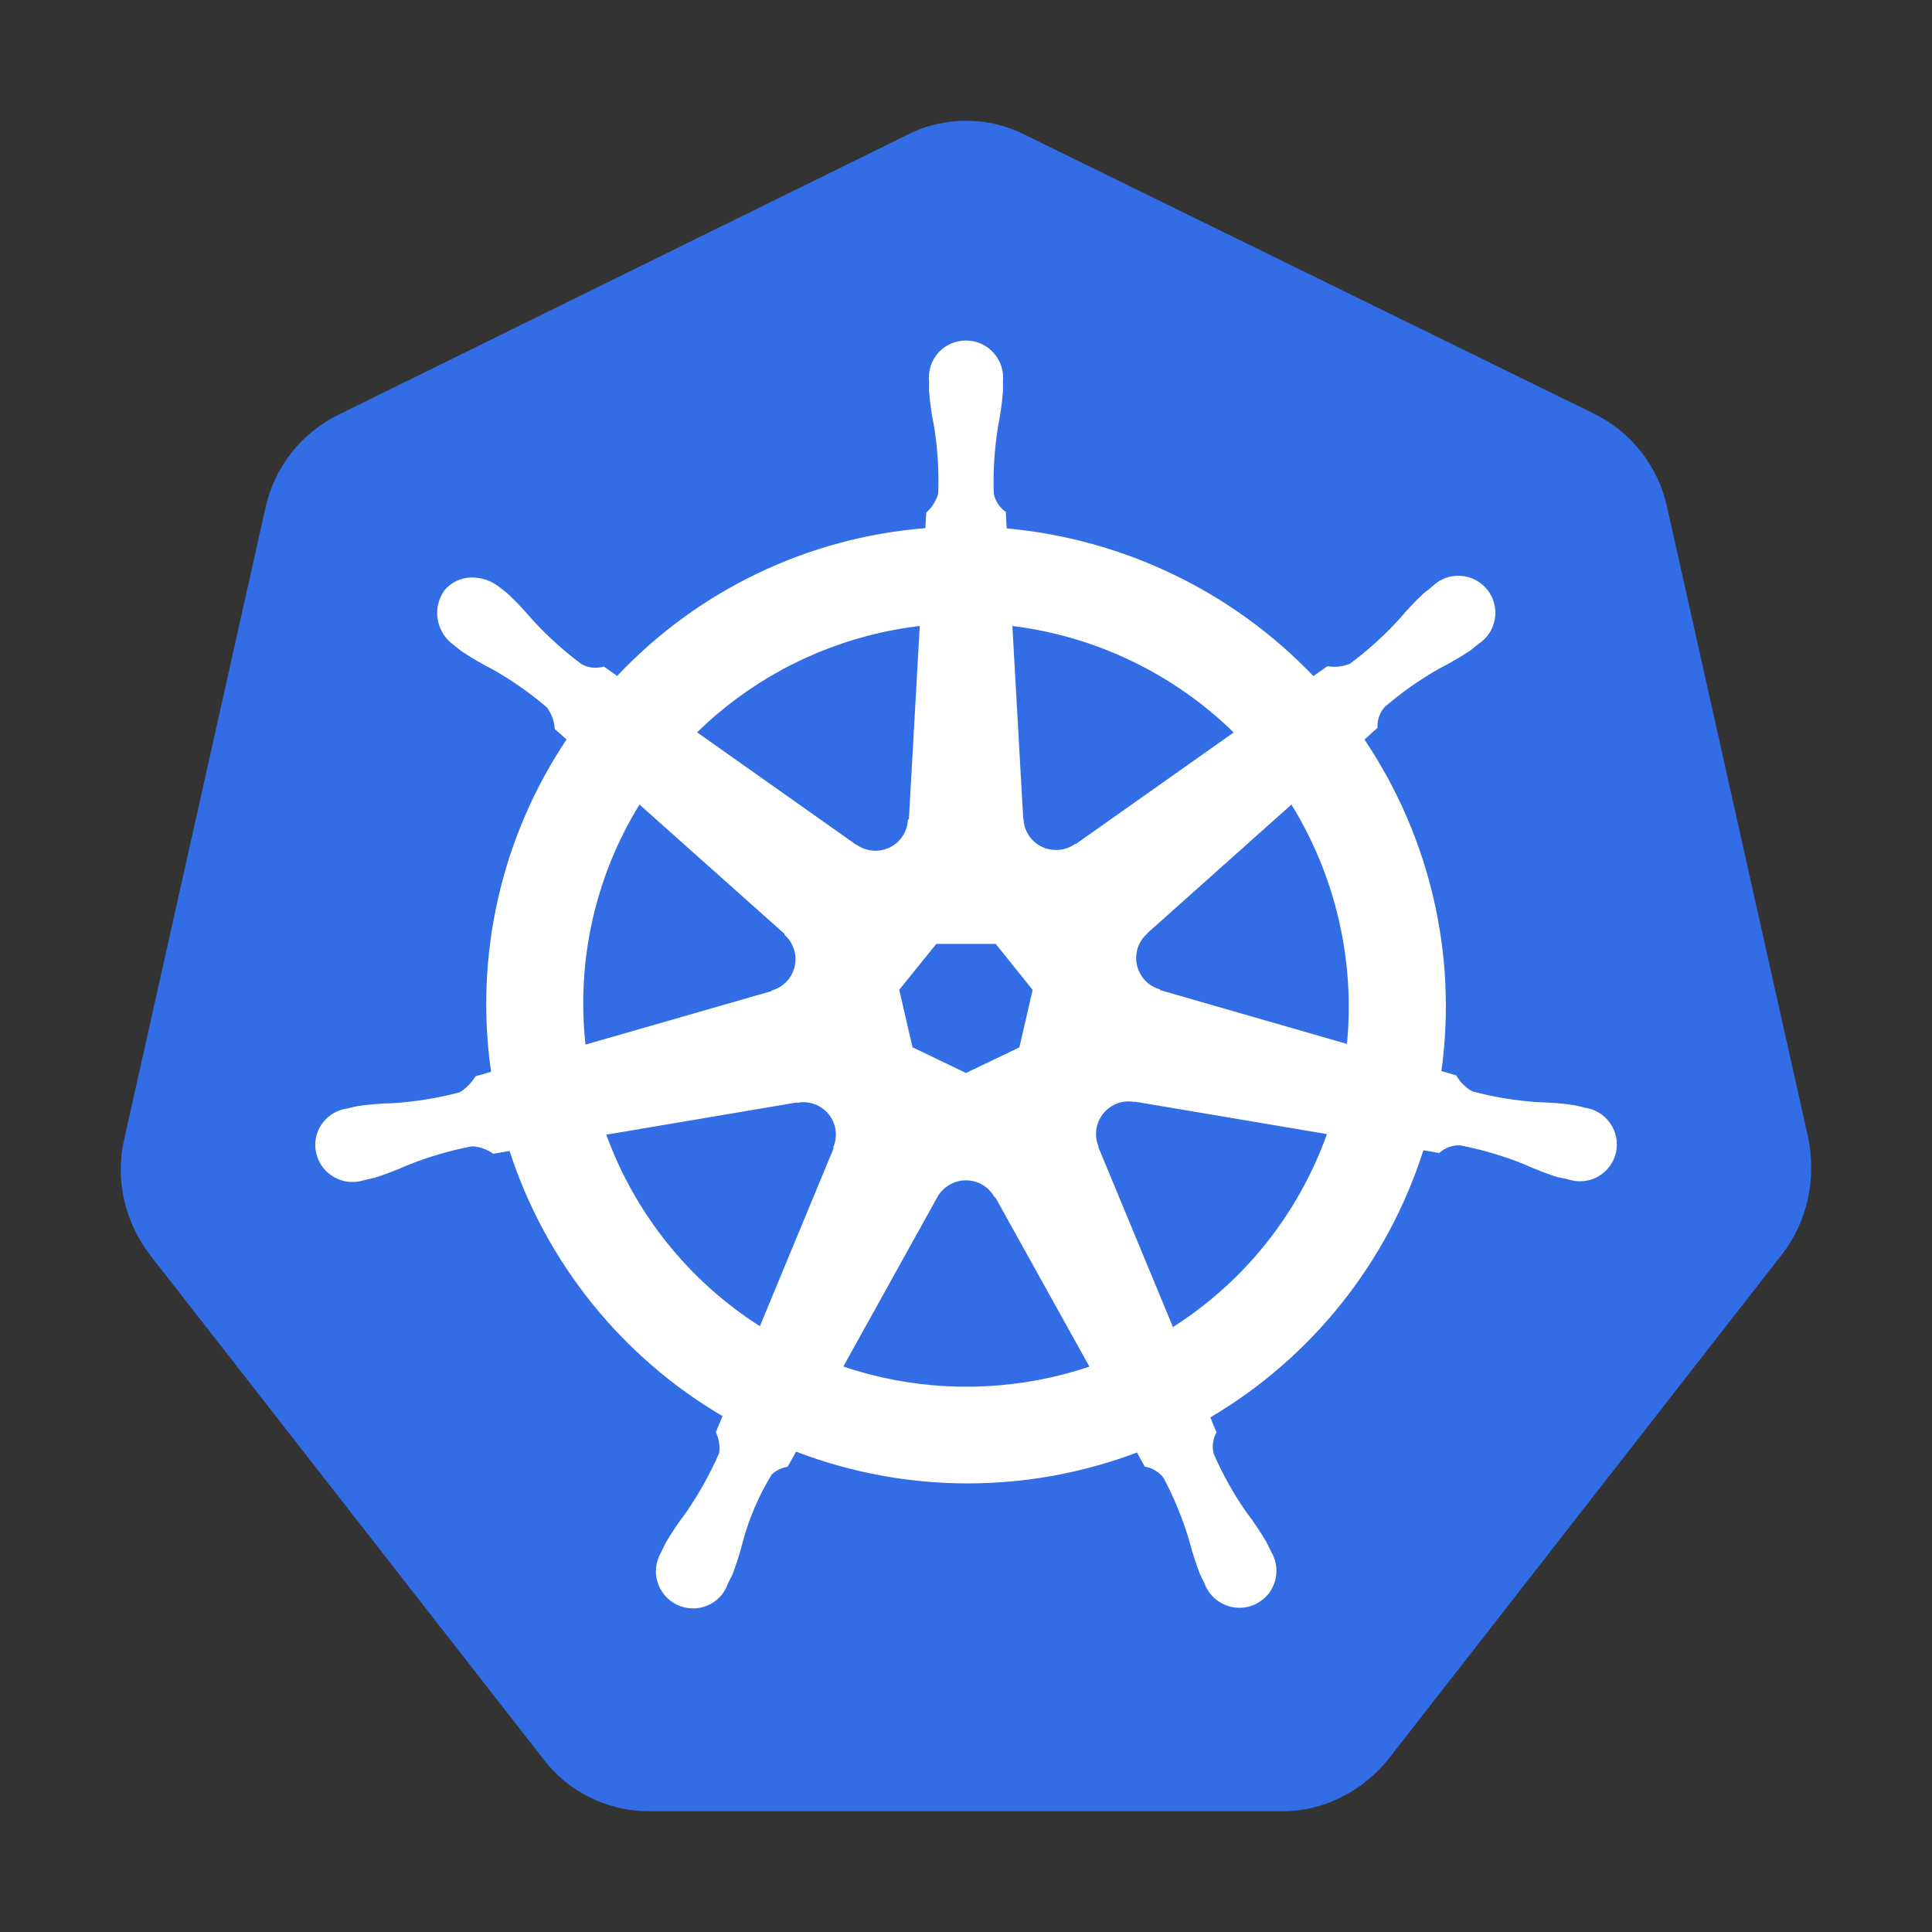 <?xml version="1.0" encoding="UTF-8"?>
<svg xmlns="http://www.w3.org/2000/svg" width="80" height="80" viewBox="0 0 80 80" fill="none">
  <rect x="0" y="0" width="80" height="80" fill="#333333" stroke="none"/>
  <path d="M22.5 72.845C23.57 74.235 25.195 75 26.87 75H53.125C54.8 75 56.425 74.175 57.5 72.83L73.79 51.94C74.86 50.55 75.23 48.775 74.86 47.05L69.035 21.015C68.857 20.18 68.492 19.397 67.967 18.724C67.442 18.051 66.771 17.506 66.005 17.13L42.435 5.58C41.684 5.197 40.853 4.998 40.01 5C39.17 5 38.335 5.19 37.585 5.575L14.01 17.175C13.245 17.552 12.575 18.097 12.052 18.77C11.528 19.443 11.163 20.226 10.985 21.06L5.16 47.1C4.74 48.825 5.16 50.6 6.23 51.99L22.5 72.84V72.845Z" fill="#326DE6"></path>
  <path fill-rule="evenodd" clip-rule="evenodd" d="M63.705 45.64C64.195 45.65 64.685 45.69 65.17 45.76L65.46 45.825L65.615 45.865C65.826 45.893 66.029 45.965 66.211 46.076C66.392 46.186 66.549 46.333 66.672 46.508C66.794 46.682 66.878 46.88 66.92 47.088C66.962 47.297 66.96 47.512 66.915 47.72C66.868 47.929 66.778 48.126 66.65 48.298C66.522 48.47 66.36 48.613 66.173 48.718C65.986 48.823 65.78 48.888 65.566 48.908C65.353 48.928 65.138 48.903 64.935 48.835H64.915L64.9 48.83L64.885 48.82C64.835 48.809 64.785 48.8 64.735 48.79L64.485 48.74C64.019 48.59 63.561 48.413 63.115 48.21C62.254 47.863 61.362 47.6 60.45 47.425C60.134 47.416 59.827 47.531 59.595 47.745C59.377 47.703 59.159 47.665 58.94 47.63C57.458 52.275 54.318 56.211 50.12 58.69C50.195 58.9 50.28 59.105 50.375 59.305C50.22 59.578 50.178 59.901 50.26 60.205C50.63 61.055 51.085 61.865 51.615 62.625C51.915 63.015 52.185 63.425 52.435 63.845L52.575 64.13L52.635 64.255C52.802 64.532 52.877 64.854 52.849 65.176C52.822 65.498 52.693 65.803 52.482 66.047C52.27 66.291 51.987 66.462 51.672 66.535C51.357 66.609 51.028 66.581 50.73 66.455C50.532 66.373 50.353 66.251 50.205 66.096C50.057 65.941 49.943 65.757 49.87 65.555L49.82 65.455C49.771 65.359 49.725 65.263 49.68 65.165C49.505 64.707 49.356 64.24 49.235 63.765C48.969 62.88 48.618 62.022 48.185 61.205C47.997 60.951 47.717 60.78 47.405 60.73L47.255 60.465L47.08 60.145C42.53 61.863 37.507 61.851 32.965 60.11L32.615 60.735C32.368 60.773 32.138 60.885 31.955 61.055C31.433 61.908 31.034 62.831 30.77 63.795C30.651 64.27 30.504 64.737 30.33 65.195C30.29 65.279 30.249 65.363 30.205 65.445L30.14 65.58C30.068 65.782 29.954 65.972 29.806 66.127C29.658 66.283 29.479 66.405 29.28 66.487C29.082 66.568 28.868 66.607 28.654 66.601C28.439 66.594 28.228 66.543 28.035 66.45C27.745 66.311 27.506 66.085 27.351 65.804C27.195 65.522 27.132 65.199 27.17 64.88C27.196 64.668 27.265 64.463 27.375 64.28L27.445 64.13L27.575 63.87C27.825 63.445 28.095 63.04 28.395 62.65C28.935 61.87 29.395 61.04 29.78 60.17C29.82 59.874 29.771 59.573 29.64 59.305L29.92 58.64C25.737 56.18 22.6 52.275 21.1 47.66L20.43 47.775C20.171 47.592 19.866 47.484 19.55 47.465C18.639 47.638 17.746 47.9 16.885 48.245C16.435 48.445 15.98 48.62 15.515 48.77C15.432 48.79 15.349 48.809 15.265 48.825L15.115 48.86H15.1L15.09 48.87H15.065C14.812 48.951 14.541 48.965 14.28 48.911C14.02 48.857 13.778 48.736 13.578 48.56C13.378 48.384 13.227 48.16 13.14 47.908C13.052 47.657 13.032 47.387 13.08 47.125C13.141 46.81 13.3 46.522 13.535 46.302C13.769 46.082 14.066 45.941 14.385 45.9L14.41 45.895H14.42L14.45 45.885C14.57 45.855 14.72 45.815 14.83 45.795C15.315 45.73 15.805 45.69 16.295 45.68C17.225 45.615 18.145 45.465 19.04 45.23C19.305 45.06 19.529 44.833 19.695 44.565L20.335 44.38C19.641 39.565 20.754 34.663 23.46 30.62L22.97 30.185C22.951 29.868 22.844 29.563 22.66 29.305C21.955 28.701 21.193 28.166 20.385 27.71C19.948 27.488 19.524 27.241 19.115 26.97L18.875 26.78L18.8 26.715L18.78 26.7C18.431 26.452 18.196 26.075 18.125 25.654C18.053 25.232 18.152 24.799 18.4 24.45C18.547 24.271 18.734 24.13 18.946 24.037C19.158 23.944 19.389 23.902 19.62 23.915C20.009 23.931 20.382 24.072 20.685 24.315L20.795 24.4C20.875 24.465 20.965 24.53 21.025 24.585C21.385 24.92 21.72 25.28 22.035 25.65C22.66 26.335 23.35 26.96 24.095 27.51C24.375 27.66 24.7 27.69 25.005 27.6L25.555 27.99C28.903 24.439 33.45 22.258 38.315 21.87L38.355 21.225C38.592 21.014 38.764 20.74 38.85 20.435C38.883 19.51 38.827 18.584 38.68 17.67C38.582 17.191 38.512 16.707 38.47 16.22V15.81V15.785C38.448 15.571 38.472 15.356 38.539 15.152C38.606 14.948 38.715 14.76 38.859 14.601C39.004 14.443 39.18 14.316 39.376 14.229C39.573 14.143 39.785 14.099 40 14.1C40.214 14.1 40.426 14.146 40.622 14.232C40.818 14.319 40.993 14.446 41.137 14.605C41.281 14.763 41.39 14.95 41.458 15.153C41.526 15.357 41.55 15.572 41.53 15.785V16.22C41.49 16.707 41.421 17.191 41.325 17.67C41.177 18.584 41.118 19.51 41.15 20.435C41.21 20.746 41.39 21.02 41.65 21.2V21.235L41.685 21.88C46.52 22.32 51.035 24.49 54.385 27.995L54.965 27.585C55.278 27.639 55.6 27.605 55.895 27.485C56.64 26.935 57.33 26.305 57.955 25.62C58.27 25.245 58.605 24.89 58.965 24.555L59.22 24.355L59.305 24.285C59.458 24.133 59.641 24.016 59.843 23.939C60.044 23.863 60.259 23.83 60.474 23.843C60.69 23.855 60.9 23.913 61.091 24.012C61.282 24.111 61.451 24.249 61.585 24.417C61.719 24.585 61.817 24.78 61.871 24.989C61.925 25.197 61.935 25.415 61.9 25.627C61.864 25.84 61.785 26.042 61.666 26.222C61.547 26.402 61.392 26.554 61.21 26.67L61.09 26.77C61.015 26.83 60.94 26.895 60.875 26.94C60.466 27.211 60.042 27.458 59.605 27.68C58.797 28.138 58.035 28.674 57.33 29.28C57.125 29.518 57.021 29.826 57.04 30.14L56.79 30.36L56.5 30.625C59.21 34.655 60.35 39.54 59.685 44.35L60.3 44.53C60.455 44.805 60.685 45.035 60.965 45.19C61.86 45.43 62.78 45.58 63.705 45.64ZM36.455 26.2C36.99 26.08 37.535 25.985 38.085 25.92L37.635 33.92L37.595 33.94C37.588 34.122 37.543 34.3 37.465 34.465C37.386 34.629 37.275 34.775 37.138 34.895C37.001 35.015 36.841 35.105 36.667 35.161C36.494 35.217 36.311 35.237 36.13 35.22C35.886 35.199 35.653 35.113 35.455 34.97L35.445 34.975L28.865 30.325C30.96 28.275 33.59 26.845 36.455 26.2ZM44.545 34.95L51.085 30.33C48.595 27.897 45.375 26.348 41.92 25.92L42.37 33.91H42.38C42.387 34.092 42.432 34.271 42.511 34.436C42.59 34.6 42.701 34.747 42.839 34.867C42.977 34.987 43.137 35.077 43.311 35.133C43.485 35.188 43.668 35.208 43.85 35.19C44.093 35.169 44.327 35.083 44.525 34.94L44.545 34.95ZM55.785 43.23L48.045 41L48.035 40.97C47.859 40.922 47.696 40.838 47.553 40.724C47.411 40.611 47.293 40.47 47.207 40.31C47.12 40.15 47.067 39.974 47.051 39.792C47.034 39.611 47.054 39.428 47.11 39.255C47.186 39.022 47.325 38.815 47.51 38.655L47.5 38.65L53.475 33.315C55.305 36.285 56.11 39.765 55.775 43.23H55.785ZM45.48 47.5L48.57 54.95C51.525 53.07 53.768 50.258 54.945 46.96L46.98 45.615L46.97 45.63C46.688 45.576 46.396 45.616 46.14 45.745C45.83 45.897 45.589 46.162 45.468 46.485C45.347 46.809 45.355 47.167 45.49 47.485L45.48 47.5ZM43.555 57.025C40.69 57.675 37.705 57.525 34.92 56.585L38.805 49.585C38.92 49.371 39.096 49.191 39.305 49.066C39.514 48.941 39.753 48.875 39.996 48.875C40.239 48.874 40.478 48.939 40.688 49.064C40.897 49.188 41.069 49.366 41.185 49.58H41.215L45.11 56.59C44.599 56.76 44.08 56.906 43.555 57.025ZM31.465 54.915L34.52 47.545L34.5 47.515C34.597 47.291 34.632 47.045 34.599 46.803C34.567 46.56 34.469 46.332 34.316 46.141C34.163 45.951 33.961 45.806 33.732 45.722C33.503 45.638 33.255 45.618 33.015 45.665L33 45.65L25.105 46.985C26.294 50.257 28.529 53.044 31.465 54.915ZM26.48 33.315L32.485 38.67L32.48 38.705C32.663 38.865 32.799 39.072 32.874 39.303C32.949 39.534 32.96 39.782 32.906 40.019C32.851 40.255 32.734 40.473 32.566 40.649C32.397 40.824 32.184 40.951 31.95 41.015L31.945 41.04L24.245 43.255C23.862 39.785 24.649 36.287 26.48 33.315ZM41.23 39.085H38.77L37.235 40.985L37.785 43.365L40 44.43L42.21 43.37L42.76 40.99L41.23 39.085Z" fill="white"></path>
</svg>
